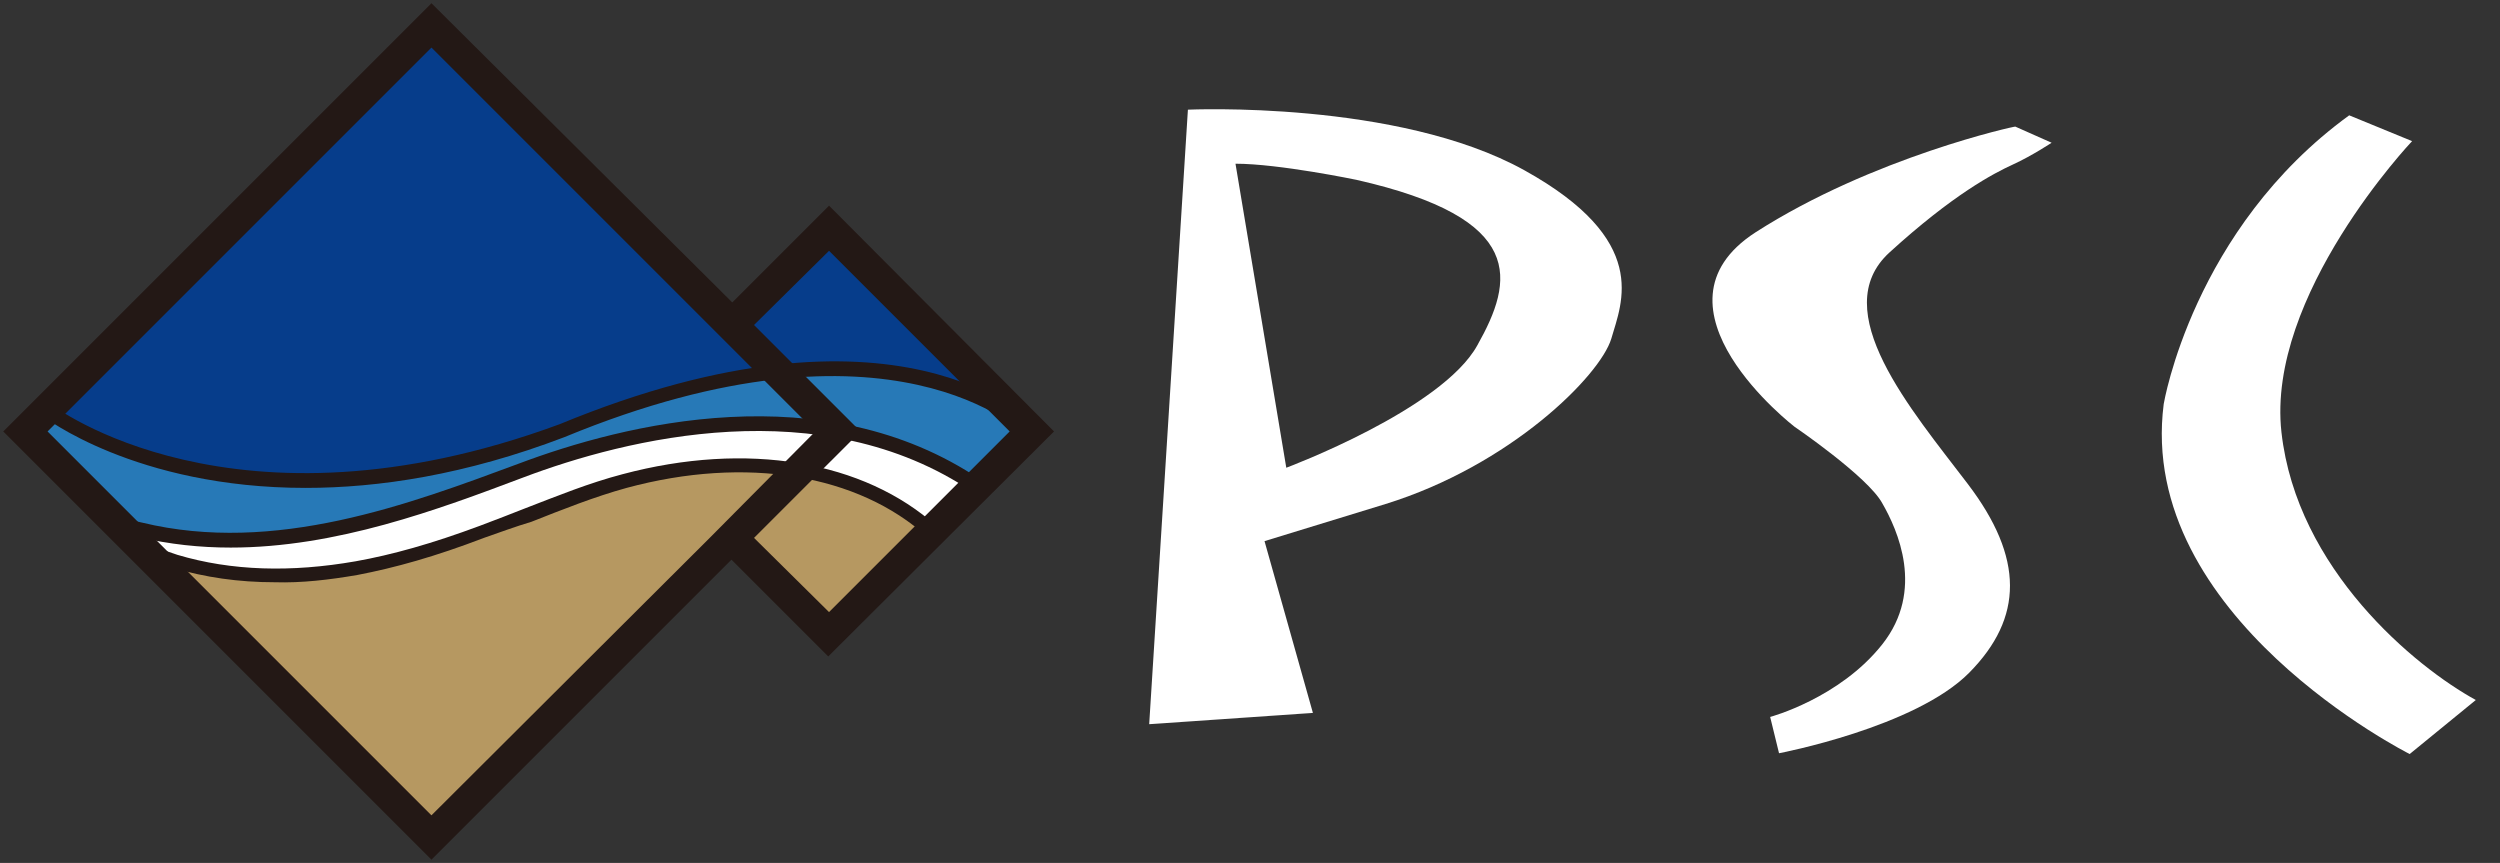 <?xml version="1.0" encoding="utf-8"?>
<!-- Generator: Adobe Illustrator 26.3.1, SVG Export Plug-In . SVG Version: 6.00 Build 0)  -->
<svg version="1.1" id="_イヤー_1" xmlns="http://www.w3.org/2000/svg" xmlns:xlink="http://www.w3.org/1999/xlink" x="0px"
	 y="0px" viewBox="0 0 310 107" style="enable-background:new 0 0 310 107;" xml:space="preserve">
<rect x="0" y="0" width="310" height="107" fill="#333333" stroke="none"/>
<style type="text/css">
	.st0{fill:#FFFFFF;}
	.st1{fill:#B69861;}
	.st2{fill:#2779B7;}
	.st3{fill:#063D8B;}
	.st4{fill:#231815;}
</style>
<g>
	<path class="st0" d="M189,21.1c-15.7-8.7-41.7-7.5-41.7-7.5l-4.8,76.2l20.3-1.4l-6-21.3l15-4.6c15.5-4.8,26.6-15.9,28-20.5
		C201.1,37.5,204.7,29.8,189,21.1L189,21.1z M183.2,42.8c-4.4,8-23.7,15.2-23.7,15.2l-6.3-37.7c5.4,0,15,2,15,2
		C189.4,27.1,187.7,34.8,183.2,42.8z"/>
	<path class="st0" d="M217.7,28.8c-14.4,9.3,4.8,24.1,4.8,24.1s9.1,6.2,10.9,9.5c1.9,3.3,5.3,10.8,0,17.5c-5.3,6.7-13.9,9-13.9,9
		l1.1,4.5c0,0,16.9-3.2,23.6-10s6.8-14.2-0.2-23.4s-17.6-21.5-9.7-28.7s12.9-9.8,15.3-10.9c2.4-1.1,4.8-2.7,4.8-2.7l-4.5-2
		C250,15.6,232.2,19.5,217.7,28.8L217.7,28.8z"/>
	<path class="st0" d="M282.9,53.6c-1.9-17,16.2-36.1,16.2-36.1l-7.8-3.2c-19.4,14.1-23,35.8-23,35.8c-3.4,26.4,30.5,43.4,30.5,43.4
		l8.2-6.7C299.5,82.7,284.8,70.6,282.9,53.6L282.9,53.6z"/>
</g>
<path class="st1" d="M115.5,65.8c-10.2-9.3-25.5-9.7-38.2-6.3c-6.1,1.6-11.7,4.3-17.6,6.4c-5.1,1.9-10.2,3.5-15.6,4.5
	c-7.5,1.4-15.2,1.4-22.5-0.8c-1.2-0.4-2.5-0.8-3.7-1.3l35.5,35.6l37.2-37.2l12,12l12.9-12.9L115.5,65.8L115.5,65.8z"/>
<path class="st0" d="M44.2,70.4c5.3-1,10.5-2.6,15.6-4.5c5.9-2.2,11.6-4.8,17.6-6.4c12.6-3.4,28-3,38.2,6.3l0.1,0l5.5-5.5
	c-16.8-11.4-38.5-8.7-56.5-1.9c-15,5.7-31,11.3-47.2,7.4c-1-0.2-2-0.6-3-1l3.6,3.6c1.2,0.5,2.4,0.9,3.7,1.3
	C29,71.8,36.7,71.8,44.2,70.4"/>
<path class="st2" d="M127.8,53.4c-1.5-1.5-18.2-16.4-58.1,0.1c-41.4,15.3-64-2.6-64-2.6l-2.6,2.6l11.2,11.2c0.9,0.5,1.9,0.8,3,1
	c16.2,4,32.2-1.7,47.2-7.4c18-6.8,39.7-9.4,56.5,1.9l6.8-6.8L127.8,53.4L127.8,53.4z"/>
<path class="st3" d="M69.8,53.5c39.8-16.5,56.5-1.6,58.1-0.1l-25.1-25.1l-12,12L53.5,3.1L5.8,50.9C5.8,50.9,28.3,68.8,69.8,53.5"/>
<path class="st4" d="M130.7,53.5l-27.9-28l-12,12L53.5,0.4L0.4,53.5l53.1,53.1l37.2-37.2l12,12L130.7,53.5L130.7,53.5z M53.5,101.1
	L5.9,53.5L53.5,5.9l47.6,47.6L88,66.7l0,0C88,66.7,53.5,101.1,53.5,101.1z M106.7,53.5L93.5,40.3l9.3-9.2l22.4,22.4l-22.4,22.4
	l-9.3-9.2C93.5,66.7,106.7,53.5,106.7,53.5z"/>
<path class="st4" d="M37.9,60.5c-21.1,0-32.5-8.8-32.7-9l1.1-1.4c0.2,0.2,22.7,17.4,63.1,2.5c41.9-17.3,58.4-0.5,59.1,0.2l-1.3,1.2
	c-0.2-0.2-16.5-16.6-57.2,0.2C57.7,58.9,46.9,60.5,37.9,60.5"/>
<path class="st4" d="M34.1,72.2c-4.5,0-8.7-0.6-12.7-1.8c-1.2-0.3-2.5-0.8-3.7-1.3l0.7-1.6c1.2,0.5,2.4,0.9,3.6,1.3
	c6.7,2,14.1,2.2,22.1,0.8c4.5-0.8,9.5-2.2,15.4-4.4c1.9-0.7,3.9-1.5,5.7-2.2c3.9-1.5,7.8-3.1,12-4.2c15.4-4.1,29.9-1.7,39,6.5
	l-1.2,1.3c-8.6-7.8-22.5-10.1-37.3-6.1c-4,1.1-8,2.7-11.8,4.2C63.9,65.3,62,66,60,66.7C54,69,49,70.4,44.3,71.3
	C40.8,71.9,37.4,72.3,34.1,72.2"/>
<path class="st4" d="M28.6,67.9c-3.8,0-7.6-0.4-11.4-1.3c-1-0.2-2.1-0.5-3.2-1.1l0.8-1.6c0.9,0.5,1.9,0.7,2.8,0.9
	c16.5,4,33.2-2.3,46.7-7.3c13-4.9,37.8-11.2,57.3,2l-1,1.5c-18.8-12.7-43-6.6-55.7-1.8C54.3,63.2,41.7,67.9,28.6,67.9"/>
</svg>
